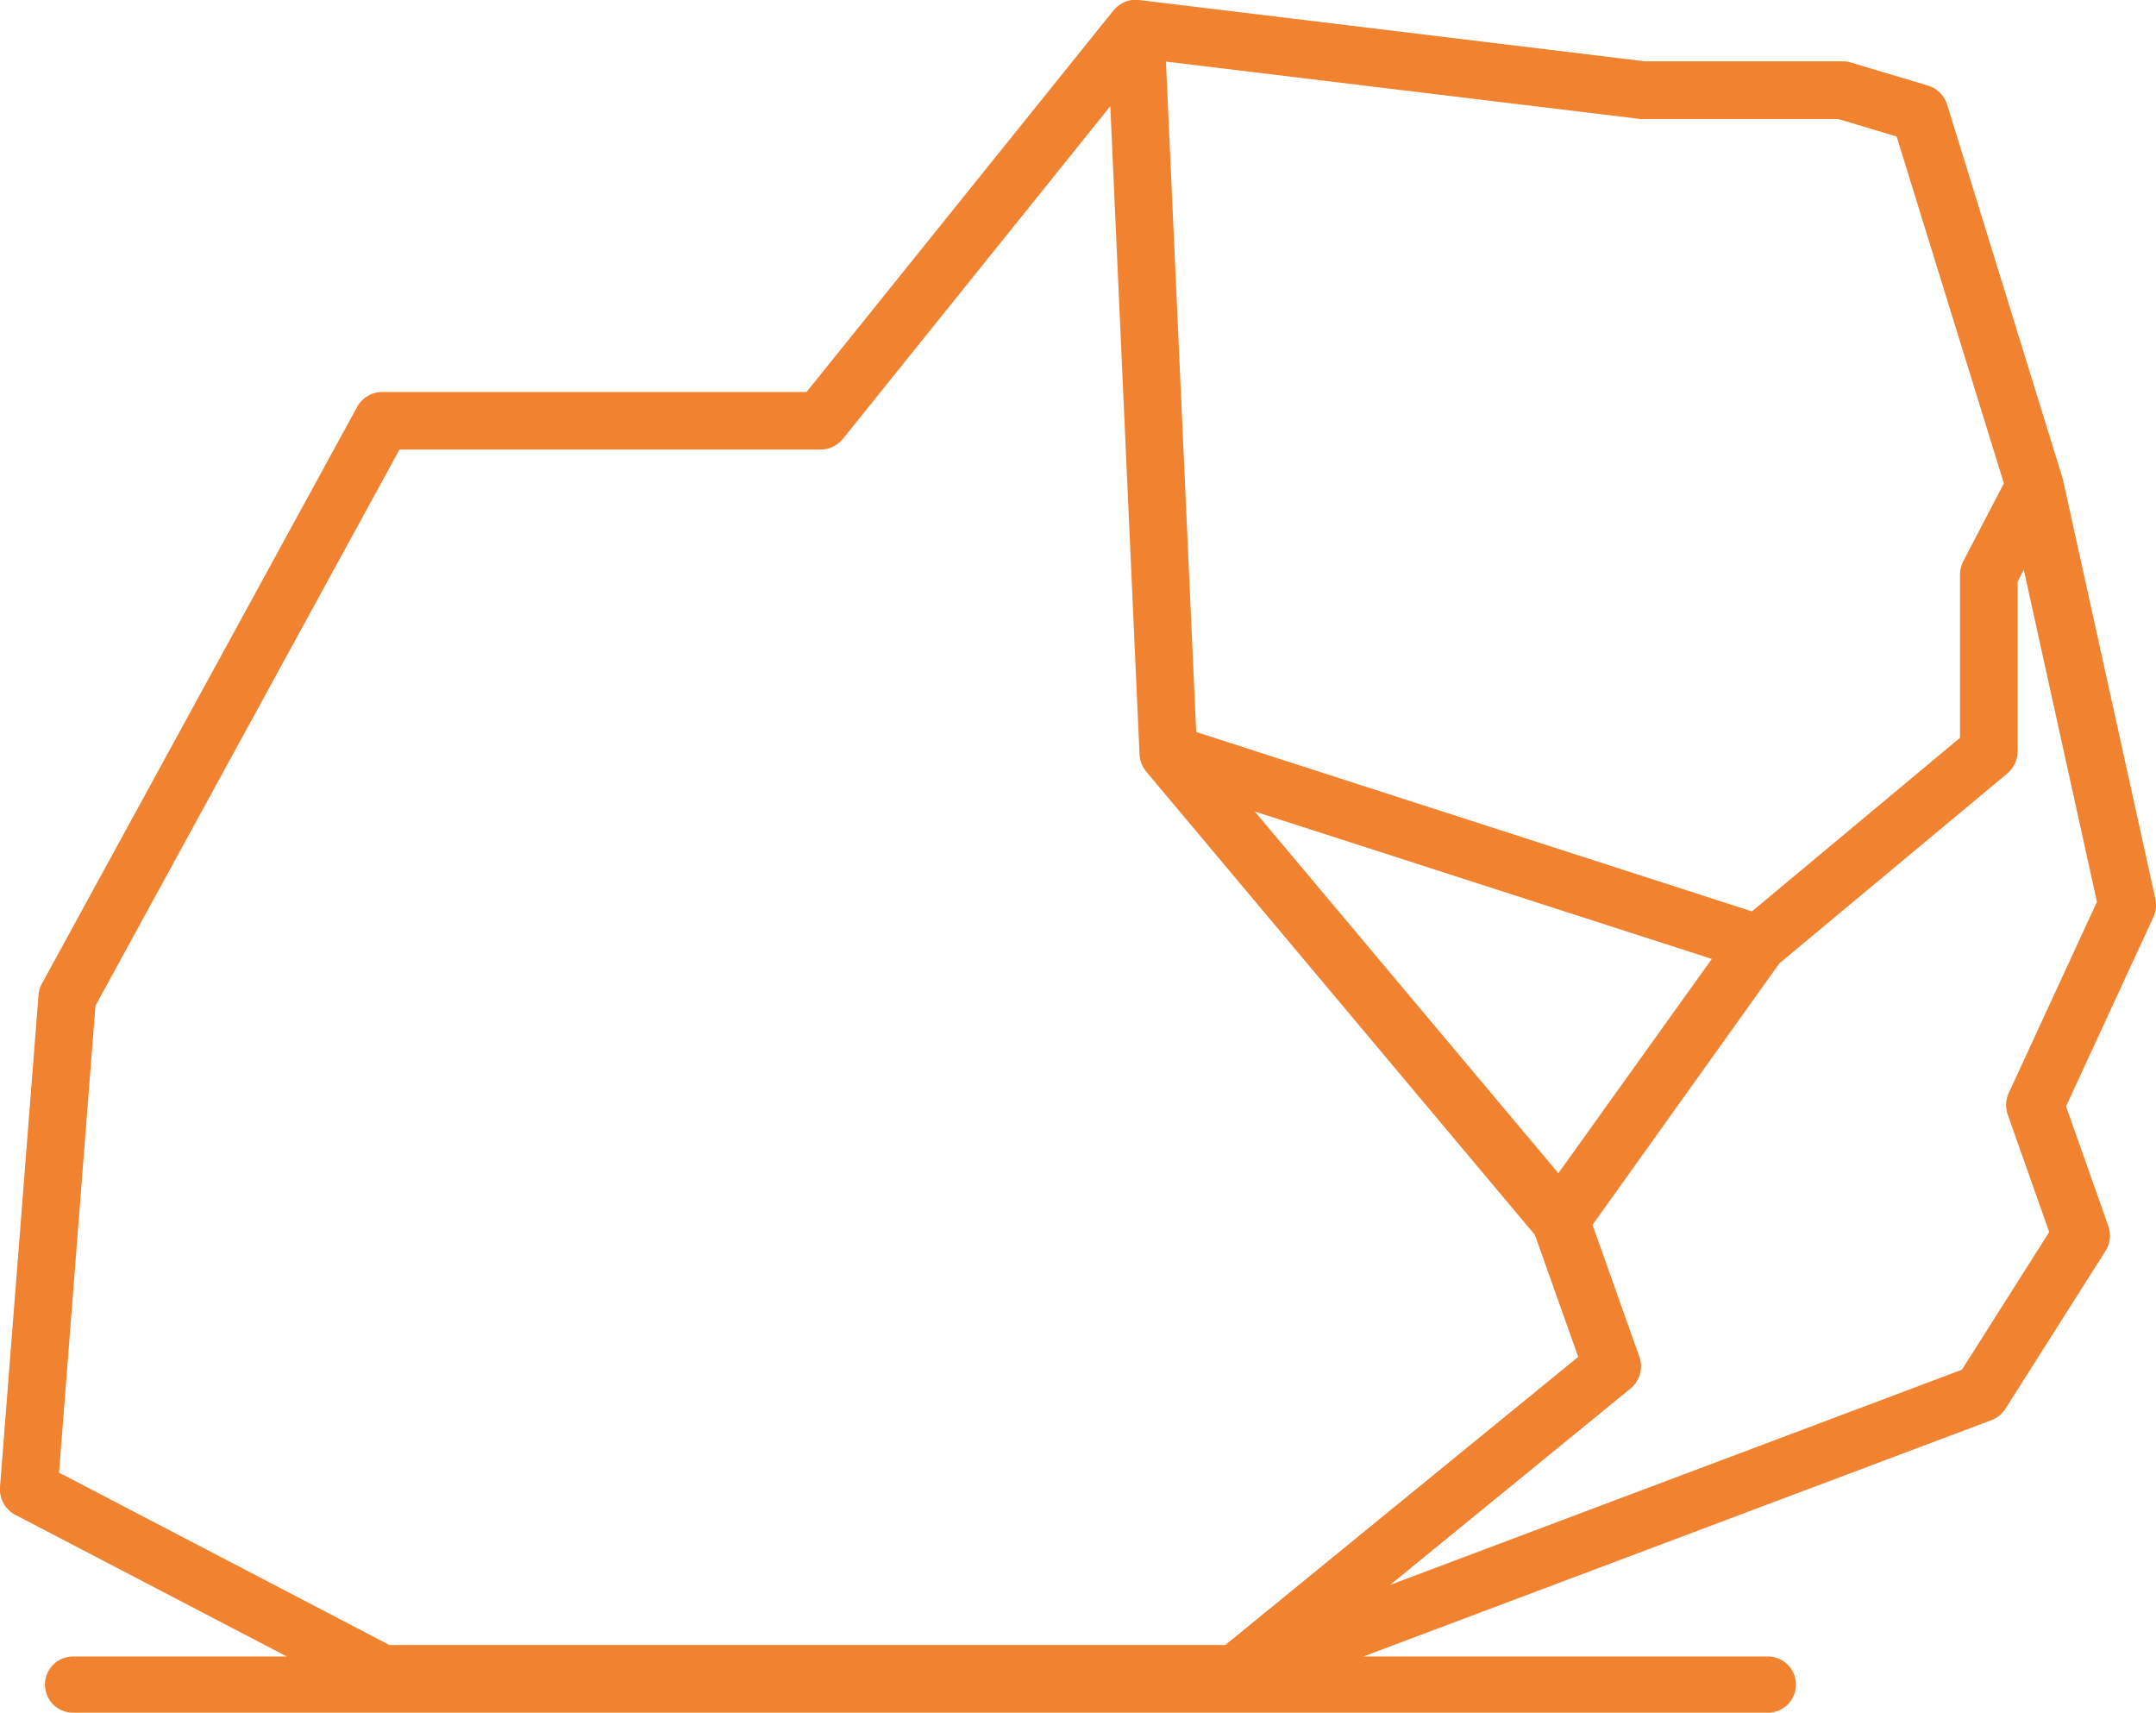 <svg xmlns="http://www.w3.org/2000/svg" xmlns:xlink="http://www.w3.org/1999/xlink" width="70.034" height="55.628" viewBox="0 0 70.034 55.628">
  <defs>
    <clipPath id="clip-path">
      <rect id="Rectangle_7162" data-name="Rectangle 7162" width="70.034" height="55.628" fill="#F08230"/>
    </clipPath>
  </defs>
  <g id="Group_68872" data-name="Group 68872" transform="translate(0 0)">
    <g id="Group_68871" data-name="Group 68871" transform="translate(0 0)" clip-path="url(#clip-path)">
      <path id="Path_134010" data-name="Path 134010" d="M57.425,53.8H44.286l20.4-7.675a.938.938,0,0,0,.46-.375l3.246-5.119a.934.934,0,0,0,.092-.813l-1.372-3.886,2.837-6.146a.935.935,0,0,0,.064-.594l-3-13.607c0-.016-.009-.03-.014-.046s0-.02-.006-.03L63.25,3.4a.935.935,0,0,0-.625-.62l-2.5-.749a.937.937,0,0,0-.269-.04H53.425L37,0c-.009,0-.019,0-.028,0a.867.867,0,0,0-.144,0l-.05,0a.943.943,0,0,0-.168.035l-.041.016a.947.947,0,0,0-.127.057L36.4.139a.916.916,0,0,0-.143.107l0,0-.01.011a.955.955,0,0,0-.083.089L26.2,12.731H12.421a.936.936,0,0,0-.821.487L1.363,31.944a.923.923,0,0,0-.112.376L0,48.3a.935.935,0,0,0,.5.9l8.818,4.6H2.374a.913.913,0,0,0,0,1.826H57.425a.913.913,0,0,0,0-1.826M65.54,24.4V18.891l.2-.385,2.375,10.785L65.251,35.5a.942.942,0,0,0-.033.7l1.347,3.815-2.834,4.47-18.576,6.99L52.961,45.1a.921.921,0,0,0,.212-.245.934.934,0,0,0,.078-.793L51.73,39.781,57.8,31.288l7.4-6.165a.935.935,0,0,0,.337-.719m-14.916,13.7L40.759,26.356l14.847,4.788ZM53.255,3.861a.966.966,0,0,0,.113.007h6.354l1.887.566L65.093,15.7l-1.32,2.529a.94.94,0,0,0-.106.434v5.3L56.909,29.6,38.857,23.774l-.059-1.3L37.874,2ZM3.1,32.666,12.977,14.6H26.653a.935.935,0,0,0,.73-.35l8.683-10.8.95,21.055a.908.908,0,0,0,.019.148c0,.013.008.026.011.039a.977.977,0,0,0,.03.1c.007.016.015.031.022.047a.835.835,0,0,0,.041.085c.009.017.021.032.031.048s.033.05.052.074l.012.016L49.858,40.106l1.408,3.963L39.8,53.428H12.651l-10.733-5.6Z" transform="translate(0 0)" fill="#F08230"/>
    </g>
  </g>
</svg>

